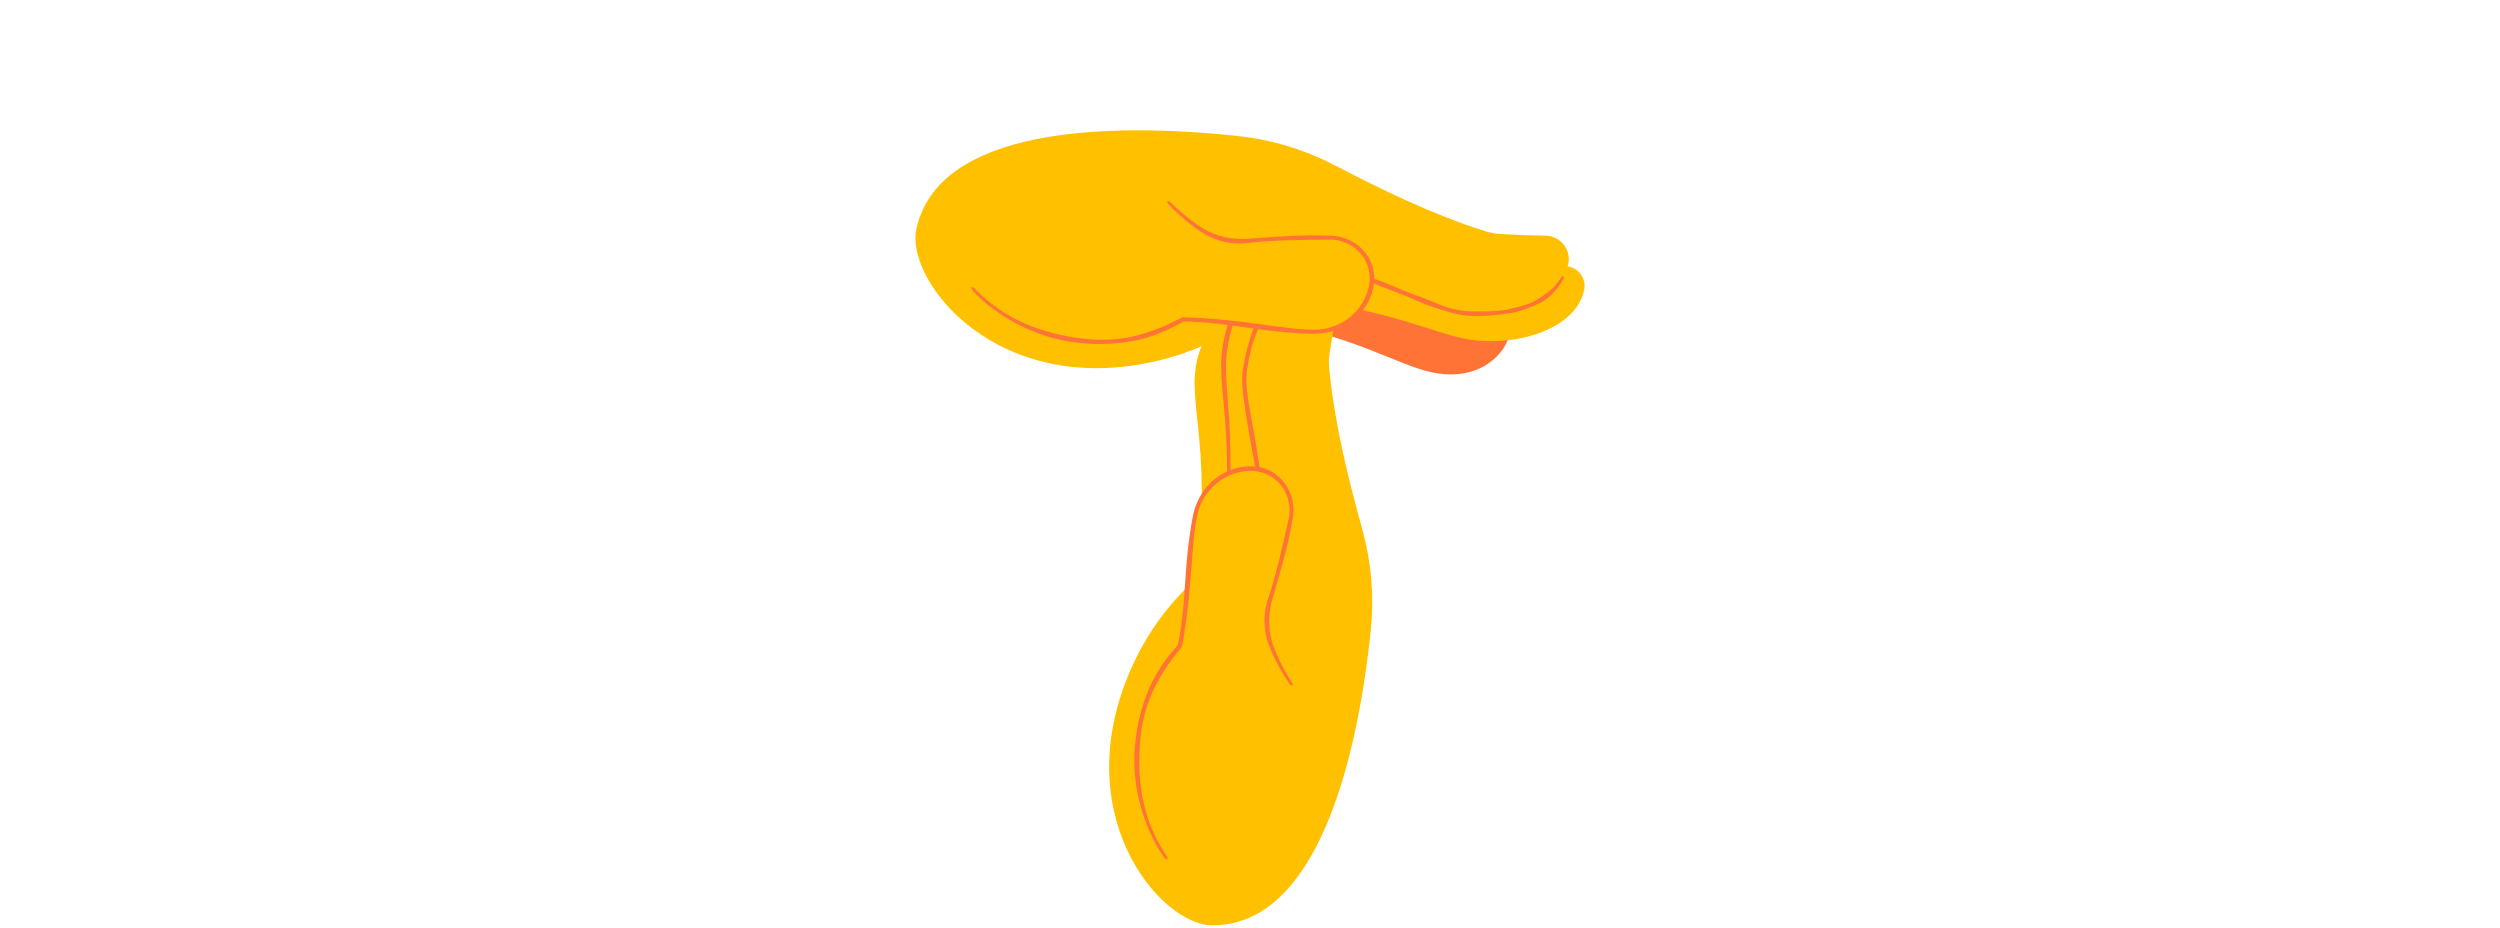 <svg width="566" height="210" viewBox="0 0 566 210" fill="none" xmlns="http://www.w3.org/2000/svg">
<g clip-path="url(#clip0_4_2360)">
<path d="M270.458 69.241C275.778 70.065 288.08 72.269 295.199 74.324C296.822 74.792 298.446 75.279 300.063 75.747C310.08 78.632 316.655 82.198 322.419 83.859C333.653 87.094 340.241 81.055 341.671 76.091C341.883 75.36 341.958 74.605 341.84 73.824L280.162 57.164L270.458 69.247V69.241Z" fill="#FF7337"/>
<path d="M279.893 64.925C282.185 64.988 299.283 67.992 301.593 68.516C304.179 69.103 306.751 69.84 309.243 70.408C319.64 72.775 325.26 75.254 330.812 76.515C341.415 78.926 356.458 75.291 358.631 65.756L358.644 65.712C359.206 63.202 357.457 60.629 354.903 60.342C344.918 59.218 322.051 55.684 317.405 55.19C317.405 55.19 282.179 44.243 279.893 64.925V64.925Z" fill="#FFC000"/>
<path d="M297.16 58.213C327.315 69.621 327.14 71.101 335.008 71.033C344.737 70.951 352.324 68.185 354.922 60.267C356.034 56.883 353.448 53.398 349.883 53.348C347.004 53.304 343.694 53.204 339.866 52.992C338.674 52.923 337.487 52.724 336.344 52.368C324.199 48.552 312.403 42.732 302.187 37.424C295.436 33.915 288.099 31.648 280.53 30.83C250.125 27.514 212.333 29.019 207.45 51.943C204.977 63.552 225.678 90.466 262.471 81.586C276.44 78.214 288.686 69.821 297.16 58.213Z" fill="#FFC000"/>
<path d="M353.53 62.671C353.111 63.383 352.624 64.045 352.081 64.657C351.781 64.957 351.519 65.294 351.188 65.562L350.507 66.137C350.245 66.324 349.983 66.505 349.714 66.693C349.496 66.874 349.227 67.017 348.977 67.199C348.721 67.38 348.453 67.561 348.153 67.736C347.123 68.448 345.892 68.891 344.7 69.234C343.532 69.59 342.283 69.796 341.078 70.109C339.735 70.333 338.343 70.458 336.994 70.49C335.851 70.527 334.671 70.514 333.509 70.502C332.598 70.471 331.698 70.433 330.805 70.302C329.257 70.096 327.683 69.64 326.178 69.059L325.835 68.916C324.786 68.485 323.712 68.004 322.625 67.605C321.901 67.323 321.17 67.061 320.446 66.799C319.971 66.624 319.497 66.449 319.022 66.274C317.935 65.881 316.855 65.413 315.806 64.957C314.538 64.407 313.227 63.845 311.891 63.408C310.729 62.996 309.58 62.509 308.462 62.028C307.263 61.51 306.014 60.992 304.753 60.567L303.342 60.092C302.599 59.843 301.849 59.599 301.112 59.33C300.575 59.143 300.051 58.943 299.52 58.743C298.864 58.494 298.184 58.238 297.497 58.013C297.359 57.969 297.197 58.056 297.141 58.213C297.085 58.369 297.141 58.537 297.272 58.6C297.934 58.887 298.615 59.149 299.27 59.405C299.795 59.605 300.319 59.811 300.844 60.024C301.575 60.317 302.293 60.629 303.011 60.954C303.46 61.154 303.916 61.347 304.36 61.547C305.577 62.09 306.851 62.534 308.075 62.983C309.212 63.396 310.392 63.82 311.51 64.314C312.784 64.919 314.12 65.406 315.413 65.887C316.48 66.287 317.586 66.693 318.647 67.167L320.046 67.779C320.758 68.092 321.464 68.398 322.175 68.691L322.681 68.891C323.605 69.253 324.561 69.572 325.498 69.859L325.835 69.965C327.402 70.458 329.013 70.983 330.637 71.264C331.574 71.432 332.523 71.507 333.459 71.539C334.652 71.57 335.857 71.532 337.025 71.445C338.399 71.358 339.81 71.17 341.184 70.989C342.47 70.845 343.757 70.564 344.956 70.127C346.18 69.703 347.416 69.178 348.621 68.604C348.952 68.454 349.252 68.279 349.527 68.092C349.802 67.904 350.089 67.754 350.32 67.548L351.107 66.868L351.769 66.181C352.106 65.868 352.362 65.488 352.662 65.144C353.186 64.457 353.648 63.733 354.042 62.971C354.117 62.84 354.042 62.665 353.898 62.584C353.748 62.503 353.567 62.54 353.492 62.665L353.53 62.671Z" fill="#FF7337"/>
<path d="M270.121 140.666C270.801 135.327 272.081 122.894 272.081 115.488C272.081 113.796 272.063 112.103 272.063 110.417C272.063 99.995 270.458 92.689 270.458 86.688C270.458 74.998 278.082 70.34 283.247 70.34C284.002 70.34 284.752 70.477 285.47 70.808L284.414 134.69L270.114 140.672L270.121 140.666Z" fill="#FFC000"/>
<path d="M277.002 135.183C277.445 132.935 278.32 115.594 278.32 113.227C278.32 110.573 278.17 107.907 278.17 105.353C278.17 94.693 277.002 88.655 277.002 82.966C277.002 72.094 283.89 58.231 293.669 58.231H293.713C296.285 58.244 298.402 60.511 298.115 63.071C296.997 73.056 295.361 96.142 294.818 100.782C294.818 100.782 297.672 137.556 276.996 135.196L277.002 135.183Z" fill="#FFC000"/>
<path d="M296.816 71.632C296.154 79.482 295.573 87.606 294.799 95.58C294.699 96.667 294.599 97.722 294.499 98.759C294.443 99.271 294.393 99.783 294.343 100.282L294.3 100.657C294.287 100.726 294.287 100.782 294.3 100.844V100.944L294.318 101.132C294.331 101.381 294.343 101.625 294.356 101.875C294.437 103.848 294.437 105.753 294.387 107.601C294.337 109.655 294.218 111.704 294 113.746C293.8 115.619 293.513 117.486 293.119 119.322C292.526 121.963 291.758 124.586 290.534 126.99C290.234 127.552 289.953 128.127 289.597 128.651C289.423 128.92 289.266 129.195 289.079 129.451L288.505 130.206L288.217 130.581L287.893 130.931L287.249 131.624L286.538 132.242C286.3 132.454 286.063 132.66 285.794 132.823C283.74 134.272 281.217 135.04 278.669 134.965C277.77 134.915 277.033 135.021 277.015 135.189C276.99 135.358 277.72 135.539 278.663 135.595C281.323 135.702 284.033 134.908 286.238 133.372C286.531 133.204 286.775 132.979 287.037 132.76C287.293 132.542 287.555 132.336 287.799 132.105C288.249 131.611 288.754 131.162 289.142 130.618L289.753 129.825L290.297 128.989C290.678 128.439 290.965 127.84 291.29 127.259C292.551 124.805 293.363 122.163 293.987 119.503C294.412 117.63 294.737 115.744 294.98 113.839C295.242 111.772 295.405 109.693 295.474 107.601C295.53 105.74 295.53 103.817 295.436 101.806C295.424 101.556 295.411 101.3 295.392 101.044L295.38 100.851V100.769C295.38 100.769 295.374 100.769 295.38 100.757L295.417 100.376C295.467 99.864 295.517 99.346 295.561 98.827C295.648 97.784 295.736 96.71 295.823 95.611C296.391 87.656 297.041 79.538 297.772 71.701L298.159 67.629C298.246 66.686 298.34 65.737 298.427 64.788L298.577 63.364C298.608 63.139 298.621 62.865 298.633 62.596C298.621 62.328 298.615 62.066 298.558 61.803C298.202 59.686 296.342 57.969 294.212 57.769C292.151 57.632 290.184 58.163 288.417 59.068C286.662 59.986 285.145 61.266 283.859 62.69C281.086 65.787 279.175 69.615 277.932 73.612C277.314 75.616 276.883 77.689 276.646 79.781C276.54 80.83 276.477 81.886 276.477 82.941C276.49 83.99 276.527 85.033 276.596 86.063C276.796 89.148 277.139 92.189 277.37 95.243C277.558 97.653 277.689 100.07 277.751 102.493C277.801 104.916 277.851 107.345 277.901 109.78C277.932 111.535 278.026 113.277 277.932 115.013L277.701 120.252C277.477 124.605 277.246 129.114 276.902 133.541C276.827 134.44 276.858 135.14 277.021 135.177C277.183 135.214 277.439 134.503 277.527 133.597C277.945 129.138 278.176 124.63 278.407 120.259C278.488 118.516 278.563 116.768 278.644 115.026C278.738 113.271 278.657 111.516 278.644 109.768C278.601 107.332 278.582 104.897 278.569 102.455C278.538 100.014 278.438 97.572 278.288 95.137C278.101 92.083 277.808 89.036 277.645 86.026C277.595 85.002 277.57 83.978 277.564 82.954C277.577 81.942 277.639 80.924 277.745 79.912C277.982 77.889 278.401 75.885 278.994 73.943C280.187 70.065 282.01 66.349 284.62 63.377C285.832 62.009 287.249 60.798 288.867 59.936C289.672 59.499 290.534 59.187 291.421 58.968C292.295 58.743 293.25 58.662 294.106 58.712C295.817 58.856 297.353 60.267 297.628 61.953C297.678 62.159 297.672 62.371 297.69 62.584C297.678 62.796 297.672 62.996 297.64 63.246L297.484 64.669C297.384 65.619 297.284 66.562 297.191 67.504L296.829 71.62L296.816 71.632Z" fill="#FF7337"/>
<path d="M287.037 120.452C282.166 88.586 280.68 88.449 282.385 80.762C284.496 71.264 288.779 64.42 297.06 63.527C300.607 63.146 303.467 66.399 302.78 69.902C302.224 72.725 301.631 75.985 301.044 79.769C300.863 80.949 300.813 82.154 300.925 83.341C302.124 96.017 305.359 108.762 308.425 119.859C310.454 127.196 311.135 134.84 310.367 142.414C307.263 172.844 297.909 209.494 274.473 209.494C262.602 209.494 240.59 183.635 256.951 149.502C263.164 136.538 273.923 126.31 287.043 120.446L287.037 120.452Z" fill="#FFC000"/>
<path d="M282.347 83.603C282.741 80.774 283.446 77.82 284.583 75.129C284.87 74.386 285.207 73.712 285.501 73.056C285.67 72.737 285.832 72.425 285.994 72.113C286.15 71.801 286.313 71.501 286.494 71.22C286.687 70.901 286.862 70.57 287.068 70.264L287.699 69.34C287.893 69.059 288.124 68.81 288.336 68.541L288.661 68.148L289.023 67.785L289.547 67.261C289.722 67.092 289.922 66.942 290.109 66.786C290.303 66.63 290.484 66.468 290.684 66.318L291.296 65.912C292.851 64.888 294.643 64.226 296.498 63.939C296.822 63.883 297.072 63.695 297.053 63.527C297.035 63.358 296.747 63.264 296.404 63.314C294.456 63.57 292.532 64.213 290.84 65.263L290.184 65.675L289.572 66.149C289.373 66.312 289.16 66.462 288.967 66.63L288.405 67.161L288.011 67.536L287.649 67.942C287.412 68.216 287.156 68.472 286.931 68.753L286.219 69.69C285.988 70.008 285.788 70.346 285.57 70.677C285.376 70.97 285.201 71.282 285.039 71.607C284.87 71.932 284.695 72.257 284.533 72.594C284.233 73.287 283.902 73.999 283.634 74.786C282.653 77.621 281.885 80.549 281.404 83.484C281.348 83.996 281.261 84.508 281.248 85.027C281.192 86.469 281.286 87.93 281.467 89.348C281.629 90.772 281.842 92.177 282.048 93.551C282.51 96.517 283.016 99.564 283.596 102.562L284.233 105.909C284.564 107.676 284.901 109.437 285.201 111.216L285.838 115.044C286.088 116.637 286.344 118.285 286.631 119.909C286.687 120.24 286.868 120.477 287.037 120.452C287.206 120.427 287.299 120.146 287.256 119.815C287.037 118.179 286.781 116.524 286.531 114.926C286.331 113.652 286.132 112.372 285.932 111.092L285.139 105.74C284.97 104.622 284.802 103.504 284.633 102.393C284.177 99.371 283.596 96.323 283.059 93.382C282.822 92.014 282.572 90.628 282.404 89.236C282.216 87.843 282.135 86.451 282.229 85.089C282.229 84.596 282.297 84.096 282.347 83.603V83.603Z" fill="#FF7337"/>
<path d="M264.244 194.526C259.224 187.55 256.951 178.689 257.413 169.978C258.043 158.032 262.771 151.276 267.111 146.23C269.24 135.77 268.778 125.735 270.526 116.818C271.625 111.198 276.14 106.752 281.829 106.14C282.26 106.096 282.678 106.071 283.09 106.071C284.402 106.071 285.607 106.308 286.75 106.783C290.859 108.494 293.063 113.009 292.208 117.374C291.115 122.944 289.46 129.619 287.555 135.62C286.388 139.292 286.575 143.251 288.036 146.811C289.235 149.739 290.778 152.568 292.57 155.191" fill="#FFC000"/>
<path d="M292.457 154.466C291.315 152.699 290.297 150.851 289.416 148.94C288.967 147.953 288.523 146.936 288.174 145.93C287.93 145.218 287.749 144.488 287.618 143.751C287.474 142.945 287.387 142.14 287.362 141.315C287.312 139.86 287.405 138.306 287.805 136.619C287.974 135.864 288.23 135.077 288.455 134.29L289.141 131.93C289.597 130.356 290.041 128.789 290.459 127.234C291.277 124.199 292.045 121.033 292.576 117.892C292.969 116.15 292.919 114.233 292.389 112.484C291.845 110.742 290.853 109.118 289.485 107.932C288.342 106.914 286.912 106.165 285.382 105.815C283.846 105.453 282.254 105.509 280.749 105.784C278.37 106.258 276.109 107.389 274.354 109.056C272.818 110.48 271.588 112.284 270.82 114.27C270.426 115.257 270.152 116.312 269.977 117.336C269.777 118.36 269.621 119.384 269.465 120.402L269.327 121.333C268.915 124.193 268.647 127.165 268.447 130.081C268.31 132.03 268.191 133.984 268.035 135.926C267.935 137.188 267.822 138.449 267.673 139.717C267.523 141.159 267.304 142.602 267.054 144.038C266.992 144.394 266.917 144.75 266.848 145.112L266.742 145.643C266.711 145.805 266.661 146.061 266.661 146.036L266.018 146.786C265.787 147.067 265.549 147.348 265.318 147.622C263.089 150.32 261.091 153.436 259.786 156.777C258.637 159.699 257.769 162.791 257.307 165.85C256.819 169.135 256.62 172.607 257.007 175.985C257.132 177.24 257.338 178.489 257.575 179.732C257.975 181.687 258.518 183.61 259.186 185.496C259.661 186.851 260.217 188.175 260.841 189.467C261.609 191.085 262.546 192.69 263.614 194.176C263.832 194.482 264.107 194.638 264.244 194.538C264.382 194.438 264.332 194.12 264.132 193.82C263.139 192.321 262.221 190.748 261.472 189.155C260.866 187.887 260.323 186.589 259.892 185.246C259.267 183.385 258.805 181.474 258.487 179.545C258.299 178.333 258.143 177.116 258.062 175.898C257.806 172.595 257.925 169.222 258.331 166C258.712 163.009 259.498 159.962 260.691 157.17C262.121 153.979 263.976 150.957 266.111 148.253C266.336 147.972 266.555 147.697 266.78 147.416L267.535 146.505C267.654 146.142 267.635 146.024 267.685 145.836L267.785 145.293L267.979 144.207C268.216 142.752 268.441 141.29 268.634 139.835C268.803 138.562 268.953 137.281 269.09 136.008C269.302 134.065 269.465 132.123 269.621 130.188C269.658 129.738 269.69 129.282 269.727 128.826C269.914 126.335 270.077 123.837 270.333 121.42L270.426 120.546C270.558 119.534 270.695 118.523 270.882 117.511C271.045 116.493 271.294 115.544 271.669 114.614C272.4 112.759 273.567 111.085 275.016 109.787C276.671 108.263 278.763 107.257 280.942 106.82C282.341 106.571 283.796 106.521 285.164 106.827C286.531 107.126 287.824 107.77 288.86 108.669C290.109 109.712 291.027 111.167 291.539 112.746C292.033 114.345 292.089 116.05 291.702 117.686C290.99 120.802 290.29 123.962 289.541 127.003C289.16 128.551 288.748 130.125 288.298 131.693C288.074 132.473 287.836 133.26 287.587 134.034C287.343 134.815 287.068 135.57 286.825 136.388C286.331 138.156 286.207 139.823 286.288 141.378C286.338 142.246 286.469 143.101 286.662 143.951C286.843 144.725 287.068 145.487 287.343 146.23C287.749 147.304 288.224 148.309 288.717 149.321C289.666 151.226 290.746 153.061 291.933 154.822C292.145 155.135 292.432 155.297 292.576 155.203C292.713 155.11 292.663 154.785 292.464 154.473L292.457 154.466Z" fill="#FF7337"/>
<path d="M219.964 65.063C225.734 71.426 233.933 75.498 242.544 76.859C254.359 78.732 261.953 75.51 267.791 72.319C278.47 72.413 288.186 74.954 297.266 75.11C302.992 75.204 308.281 71.72 310.067 66.281C310.205 65.868 310.311 65.463 310.398 65.063C310.673 63.783 310.692 62.553 310.467 61.335C309.649 56.964 305.696 53.866 301.244 53.791C295.567 53.698 288.692 53.922 282.429 54.541C278.594 54.915 274.76 53.91 271.582 51.737C268.972 49.951 266.524 47.859 264.326 45.555" fill="#FFC000"/>
<path d="M264.575 46.267C266.055 47.803 267.635 49.252 269.315 50.582C270.195 51.269 271.063 51.937 272.025 52.549C272.693 52.973 273.393 53.354 274.111 53.691C274.898 54.054 275.709 54.366 276.552 54.597C278.051 54.997 279.712 55.221 281.561 55.109C282.404 55.047 283.203 54.934 284.009 54.853C284.82 54.772 285.632 54.703 286.444 54.647C288.068 54.535 289.691 54.46 291.29 54.41C294.418 54.31 297.653 54.291 300.819 54.241C302.517 54.197 304.179 54.609 305.646 55.428C307.095 56.258 308.325 57.469 309.081 58.906C309.742 60.111 310.105 61.504 310.111 62.902C310.13 64.301 309.774 65.712 309.237 67.024C308.356 69.072 306.939 70.908 305.103 72.207C303.529 73.349 301.656 74.149 299.689 74.474C298.702 74.642 297.715 74.692 296.691 74.636C295.667 74.611 294.649 74.536 293.638 74.448L292.713 74.355C289.872 74.061 286.943 73.599 284.046 73.231C282.104 72.975 280.162 72.731 278.207 72.531C276.94 72.4 275.666 72.282 274.386 72.182C272.931 72.069 271.451 71.982 269.983 71.913L268.878 71.876L268.328 71.857C268.129 71.857 268.022 71.82 267.641 71.857C267.292 72.044 266.936 72.225 266.586 72.406C266.268 72.569 265.943 72.725 265.624 72.887C262.54 74.411 259.193 75.597 255.783 76.328C252.792 76.915 249.645 77.046 246.641 76.803C243.4 76.528 240.084 75.941 236.912 75.004C235.725 74.667 234.564 74.255 233.409 73.818C231.591 73.106 229.824 72.257 228.138 71.257C226.92 70.552 225.759 69.753 224.641 68.891C223.242 67.829 221.9 66.599 220.645 65.319C220.389 65.063 220.083 64.944 219.958 65.057C219.833 65.169 219.933 65.475 220.183 65.75C221.413 67.105 222.787 68.366 224.217 69.453C225.353 70.327 226.527 71.145 227.757 71.894C229.462 72.944 231.235 73.874 233.071 74.673C234.227 75.16 235.401 75.623 236.587 76.003C239.816 77.09 243.25 77.621 246.566 77.827C249.651 78.008 252.861 77.808 255.939 77.296C259.499 76.722 262.958 75.41 266.062 73.793C266.38 73.624 266.705 73.456 267.029 73.287L267.897 72.812C267.897 72.812 268.129 72.812 268.297 72.812H268.84C269.203 72.831 269.565 72.831 269.933 72.844C271.388 72.9 272.849 72.993 274.298 73.143C275.566 73.262 276.833 73.418 278.101 73.581C280.024 73.849 281.948 74.118 283.871 74.386C284.321 74.448 284.77 74.511 285.22 74.573C287.699 74.911 290.209 75.185 292.664 75.354L293.55 75.41C294.581 75.466 295.617 75.529 296.66 75.547C297.697 75.591 298.789 75.541 299.832 75.366C301.937 75.029 303.954 74.205 305.665 73C307.663 71.626 309.237 69.659 310.192 67.43C310.785 66.006 311.166 64.463 311.129 62.883C311.104 61.316 310.667 59.761 309.905 58.431C309.031 56.845 307.651 55.54 306.064 54.653C304.472 53.773 302.617 53.329 300.844 53.348C297.628 53.211 294.368 53.304 291.234 53.473C289.629 53.56 288.005 53.666 286.369 53.779L283.915 53.96C283.097 54.016 282.266 54.097 281.492 54.104C279.775 54.147 278.232 53.916 276.815 53.56C276.028 53.367 275.247 53.111 274.492 52.805C273.799 52.517 273.118 52.193 272.475 51.806C271.551 51.25 270.639 50.594 269.758 49.938C268.085 48.683 266.499 47.309 265.019 45.83C264.756 45.567 264.444 45.455 264.326 45.574C264.201 45.692 264.313 46.004 264.569 46.273L264.575 46.267Z" fill="#FF7337"/>
</g>
<defs>
<clipPath id="clip0_4_2360">
<rect width="151.5" height="180" fill="white" transform="translate(207.25 29.5)"/>
</clipPath>
</defs>
</svg>
